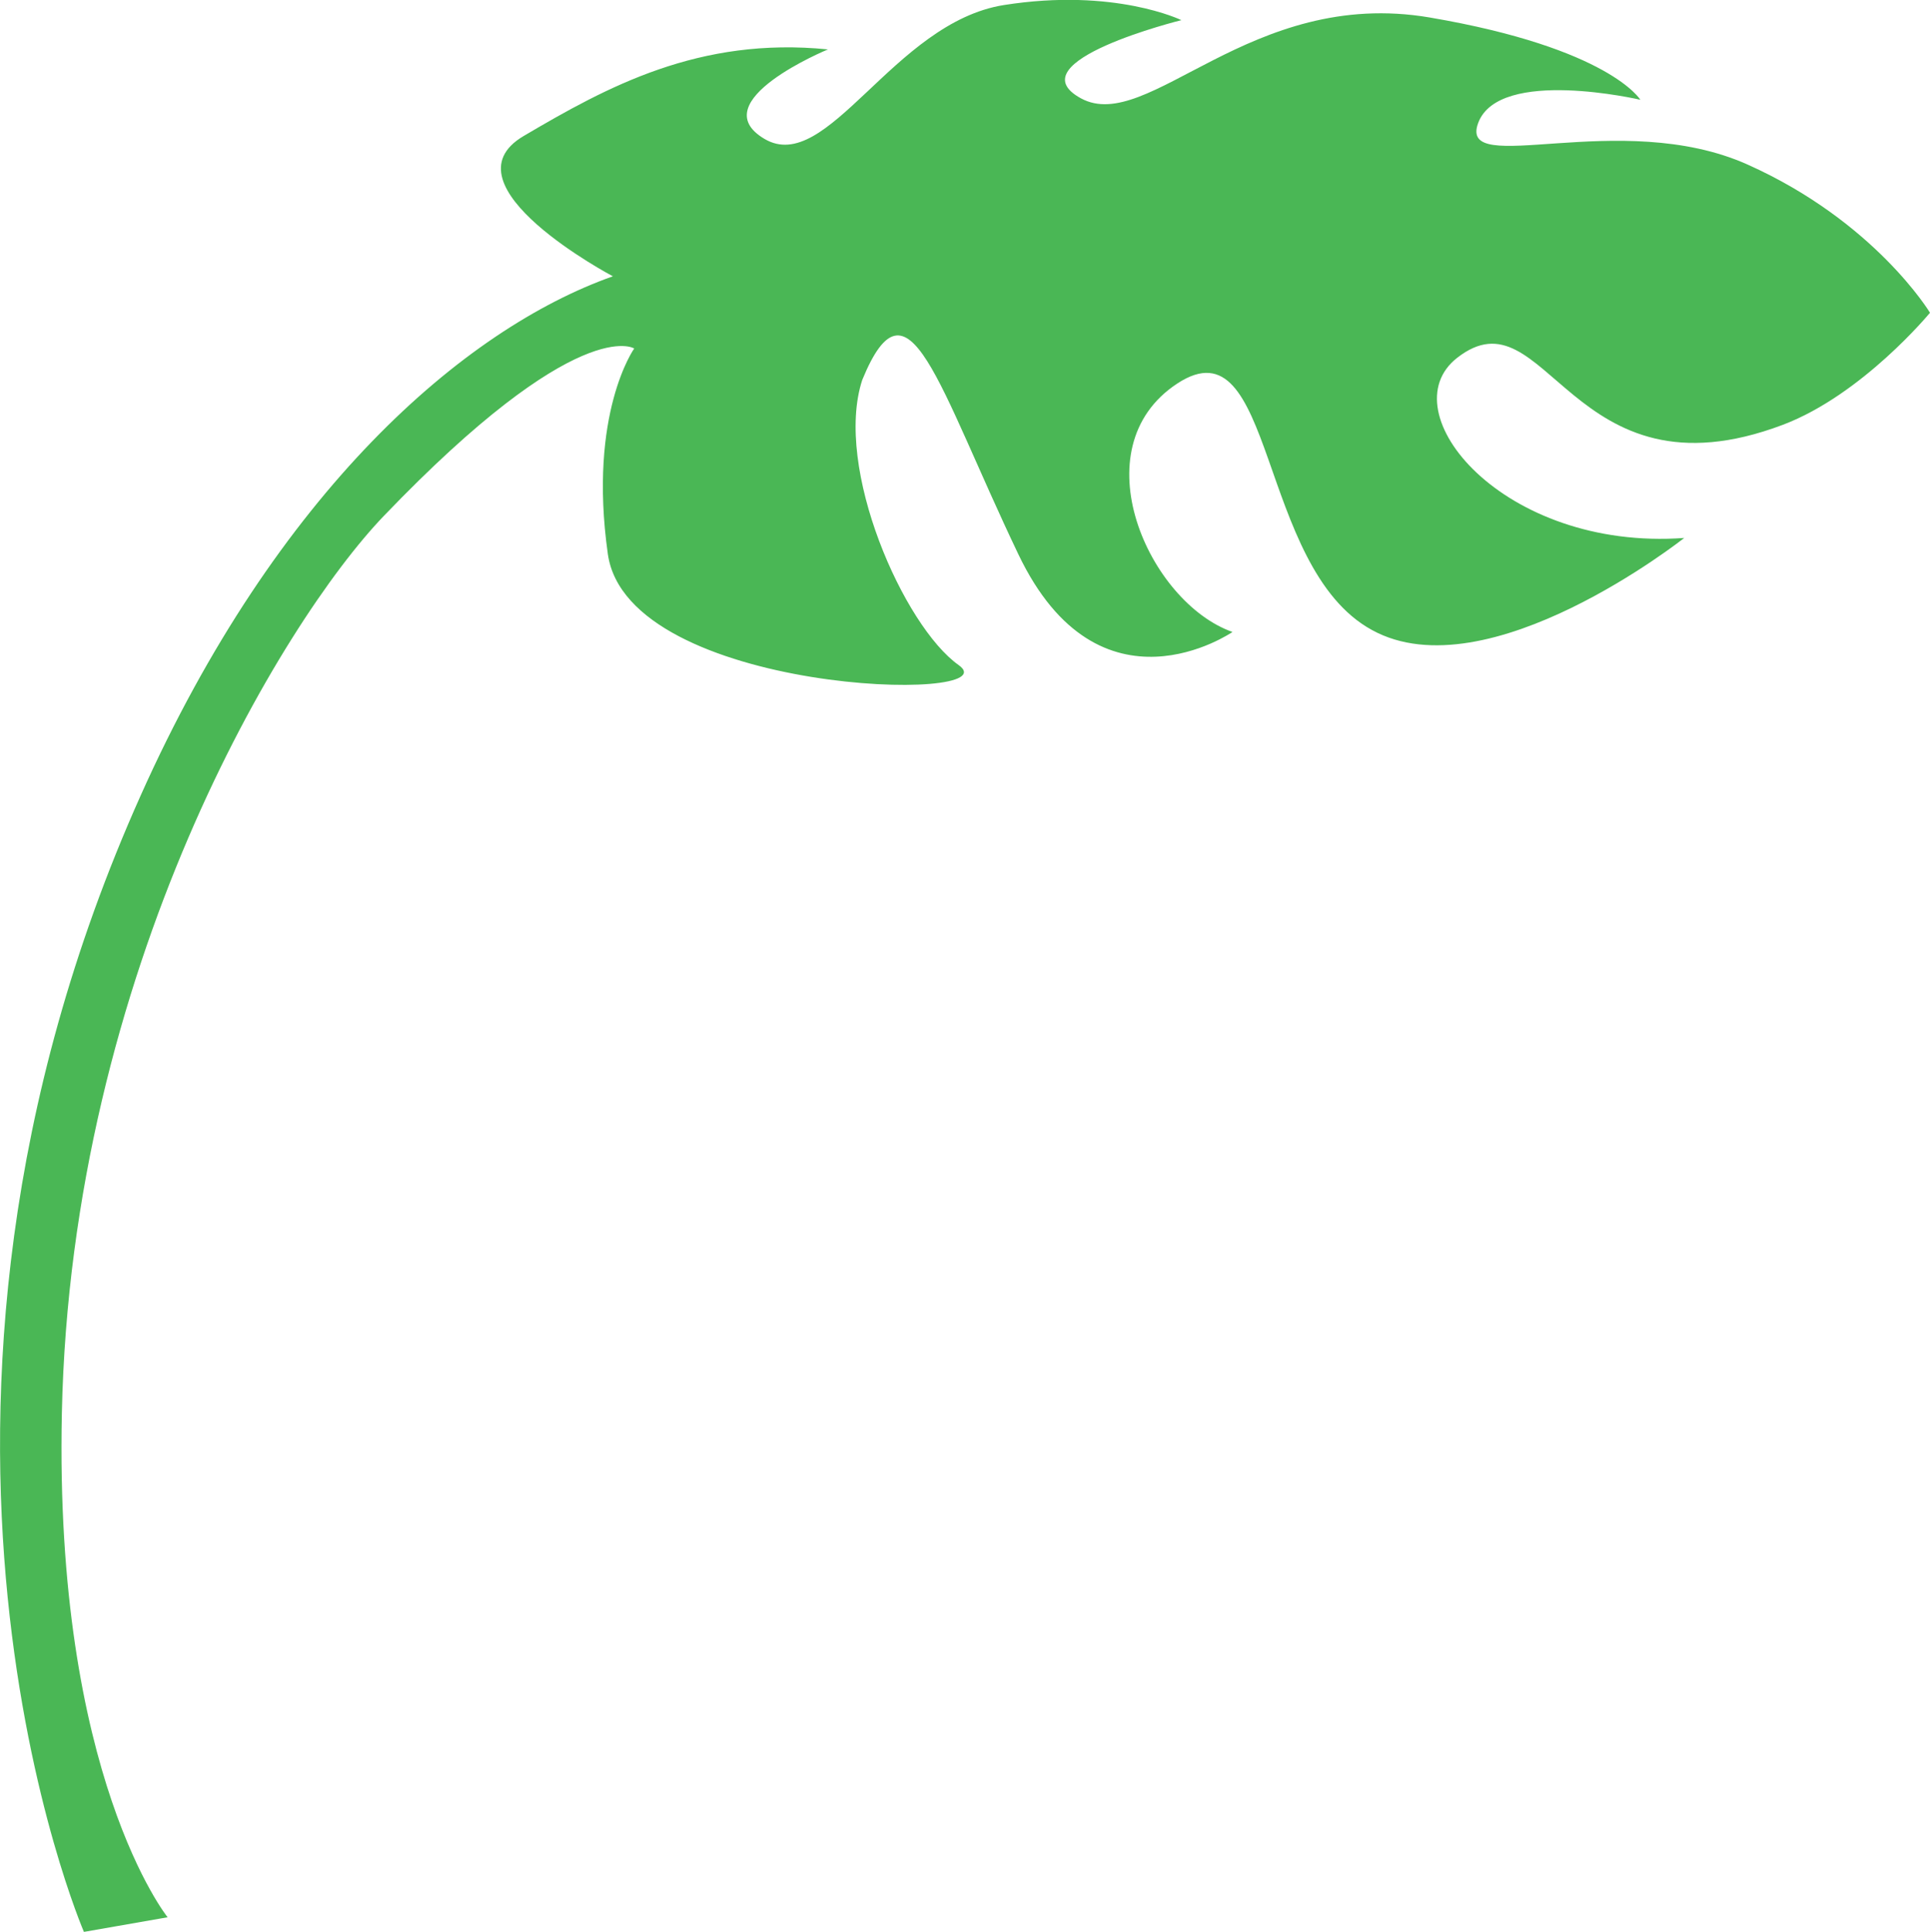 <?xml version="1.0" encoding="utf-8"?>
<!-- Generator: Adobe Illustrator 26.0.0, SVG Export Plug-In . SVG Version: 6.00 Build 0)  -->
<svg version="1.1" id="Layer_1" xmlns="http://www.w3.org/2000/svg" xmlns:xlink="http://www.w3.org/1999/xlink" x="0px" y="0px"
	 width="804.9px" height="805.5px" viewBox="0 0 804.9 805.5" style="enable-background:new 0 0 804.9 805.5;" xml:space="preserve"
	>
<style type="text/css">
	.st0{fill:#4AB755;}
</style>
<path class="st0" d="M35,805.5c0,0-92.7-214,23.7-473.9c56.7-126.7,134.7-194.4,196.9-216.4c0,0-72-38-37.2-58.5
	s73.1-41.5,126.9-36.1c0,0-52.8,21.7-26.5,37.3s53.7-48.5,99.9-55.8s74,6.3,74,6.3s-70,17.3-41.9,32.6S521.3-5.5,596.3,7.3
	s87.8,34.3,87.8,34.3s-58.8-13.7-67.6,9.6c-8.8,23.4,59.1-6.4,112.3,17.4s76.1,61.8,76.1,61.8s-28.1,34.1-61.3,46.7
	c-88.9,33.6-98.5-57.1-135.9-27.9c-28.7,22.4,19.1,80.6,94.7,75.1c0,0-82,64.9-130.2,38.4C524,236.4,532,133,491,159.9
	s-11.9,91.3,23,103.6c0,0-55.5,38.3-89.3-32.4s-45.8-119.7-65.1-72.7c-12,36.7,17.4,102.8,40.2,118.9c22.8,16.2-138,12.4-146.3-46.3
	s11-85.7,11-85.7s-23.1-15-104.6,70c-42.2,44.1-130.2,189-134.1,373.9c-3.2,151.4,44.1,210.2,44.1,210.2L35,805.5z"/>
</svg>
